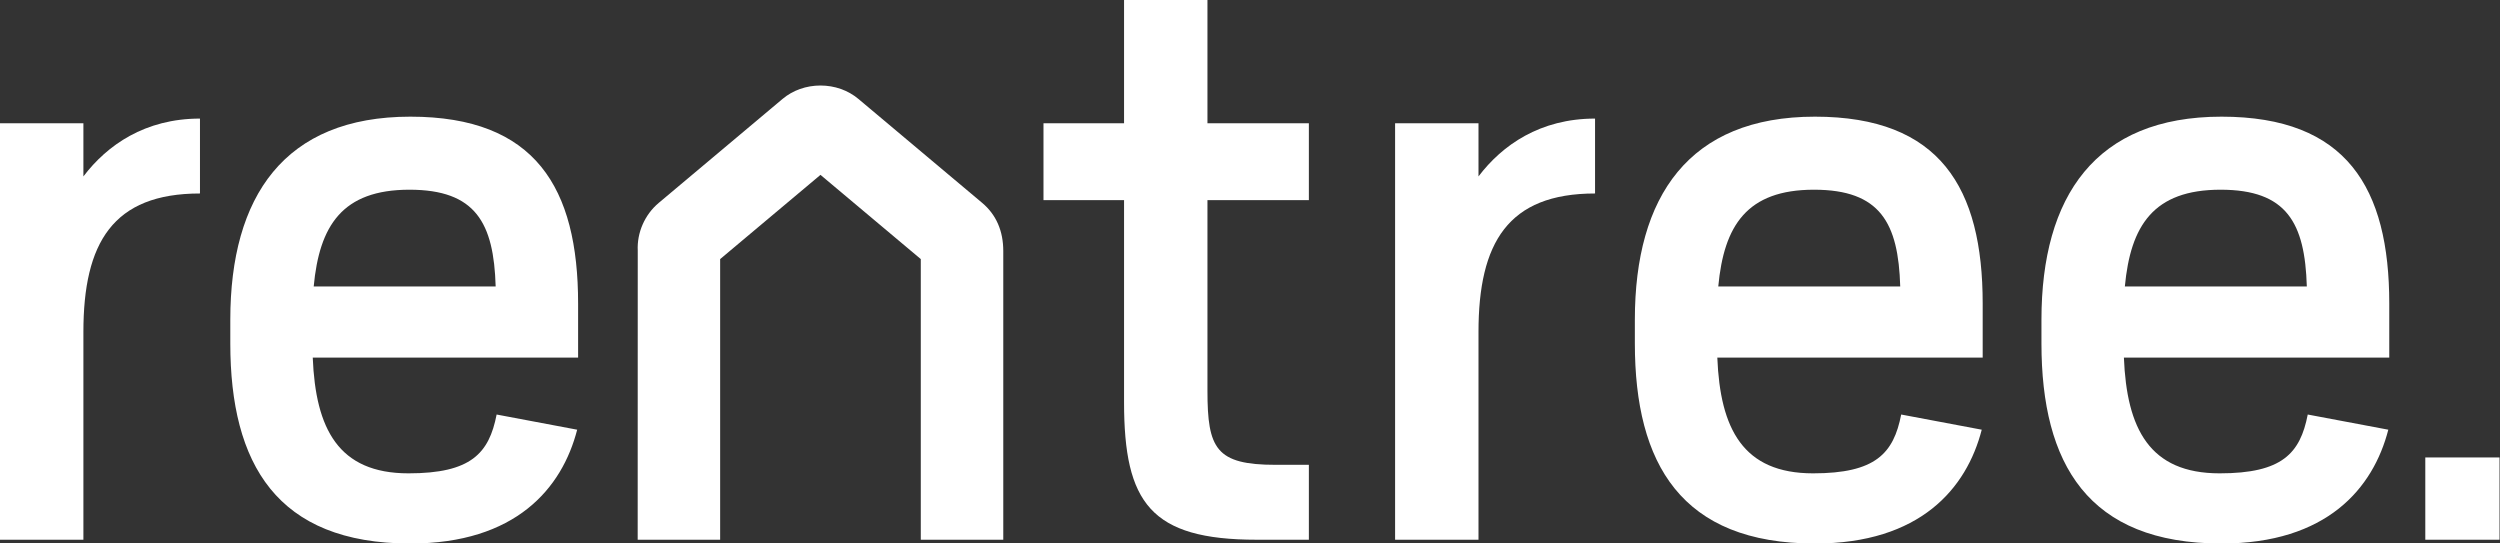 <svg width="368" height="80" viewBox="0 0 368 80" fill="none" xmlns="http://www.w3.org/2000/svg">
<rect x="0" y="0" width="368" height="80" fill="#333333" stroke="none"/>
<g clip-path="url(#clip0_98_320)">
<path d="M357.004 67.337H367.93V79.448H357.004V67.337Z" fill="white"/>
<path d="M0 18.149H12.276V25.97C15.764 21.363 21.345 17.455 29.436 17.455V28.481C16.6 28.481 12.276 35.742 12.276 48.869V79.448H0V18.149Z" fill="white"/>
<path d="M33.9 50.547V47.059C33.9 28.904 41.854 17.173 60.408 17.173C78.821 17.173 85.097 27.647 85.097 44.682V52.64H46.036C46.455 63.111 49.804 69.676 60.126 69.676C69.334 69.676 71.986 66.744 73.104 61.017L84.96 63.251C82.73 71.91 75.894 80.007 60.408 80.007C40.736 80.007 33.9 68.281 33.9 50.547ZM46.177 42.166H72.962C72.685 32.813 70.031 27.925 60.267 27.925C50.363 27.925 47.013 33.233 46.177 42.166Z" fill="white"/>
<path d="M153.601 18.149H165.461V-0H177.737V18.149H192.665V29.462H177.737V57.525C177.737 66.046 178.992 68.422 187.781 68.422H192.665V79.448H184.992C169.365 79.448 165.461 74.004 165.461 59.202V29.462H153.601V18.149Z" fill="white"/>
<path d="M205.358 18.149H217.634V25.97C221.121 21.363 226.701 17.455 234.791 17.455V28.481C221.961 28.481 217.634 35.742 217.634 48.869V79.448H205.358V18.149Z" fill="white"/>
<path d="M240.651 50.547V47.059C240.651 28.904 248.606 17.173 267.16 17.173C285.573 17.173 291.851 27.647 291.851 44.682V52.64H252.789C253.207 63.111 256.556 69.676 266.883 69.676C276.086 69.676 278.737 66.744 279.856 61.017L291.713 63.251C289.481 71.91 282.644 80.007 267.16 80.007C247.488 80.007 240.651 68.281 240.651 50.547ZM252.929 42.166H279.714C279.437 32.813 276.783 27.925 267.018 27.925C257.116 27.925 253.765 33.233 252.929 42.166Z" fill="white"/>
<path d="M300.502 50.547V47.059C300.502 28.904 308.452 17.173 327.008 17.173C345.422 17.173 351.7 27.647 351.7 44.682V52.64H312.638C313.056 63.111 316.405 69.676 326.728 69.676C335.937 69.676 338.586 66.744 339.7 61.017L351.56 63.251C349.327 71.91 342.491 80.007 327.008 80.007C307.338 80.007 300.502 68.281 300.502 50.547ZM312.778 42.166H339.564C339.282 32.813 336.631 27.925 326.868 27.925C316.965 27.925 313.616 33.233 312.778 42.166Z" fill="white"/>
<path d="M147.682 36.944C147.682 33.997 146.639 31.597 144.581 29.867L126.351 14.557C124.837 13.289 122.858 12.588 120.77 12.588C118.69 12.588 116.707 13.289 115.197 14.557L96.964 29.867C94.901 31.601 93.747 34.248 93.877 36.901C93.871 37.059 93.867 79.452 93.867 79.452H106.006V38.138L120.774 25.74L135.54 38.138V79.452H147.682L147.682 36.944Z" fill="white"/>
</g>
<defs>
<clipPath id="clip0_98_320">
<rect width="368" height="80" fill="white"/>
</clipPath>
</defs>
</svg>
